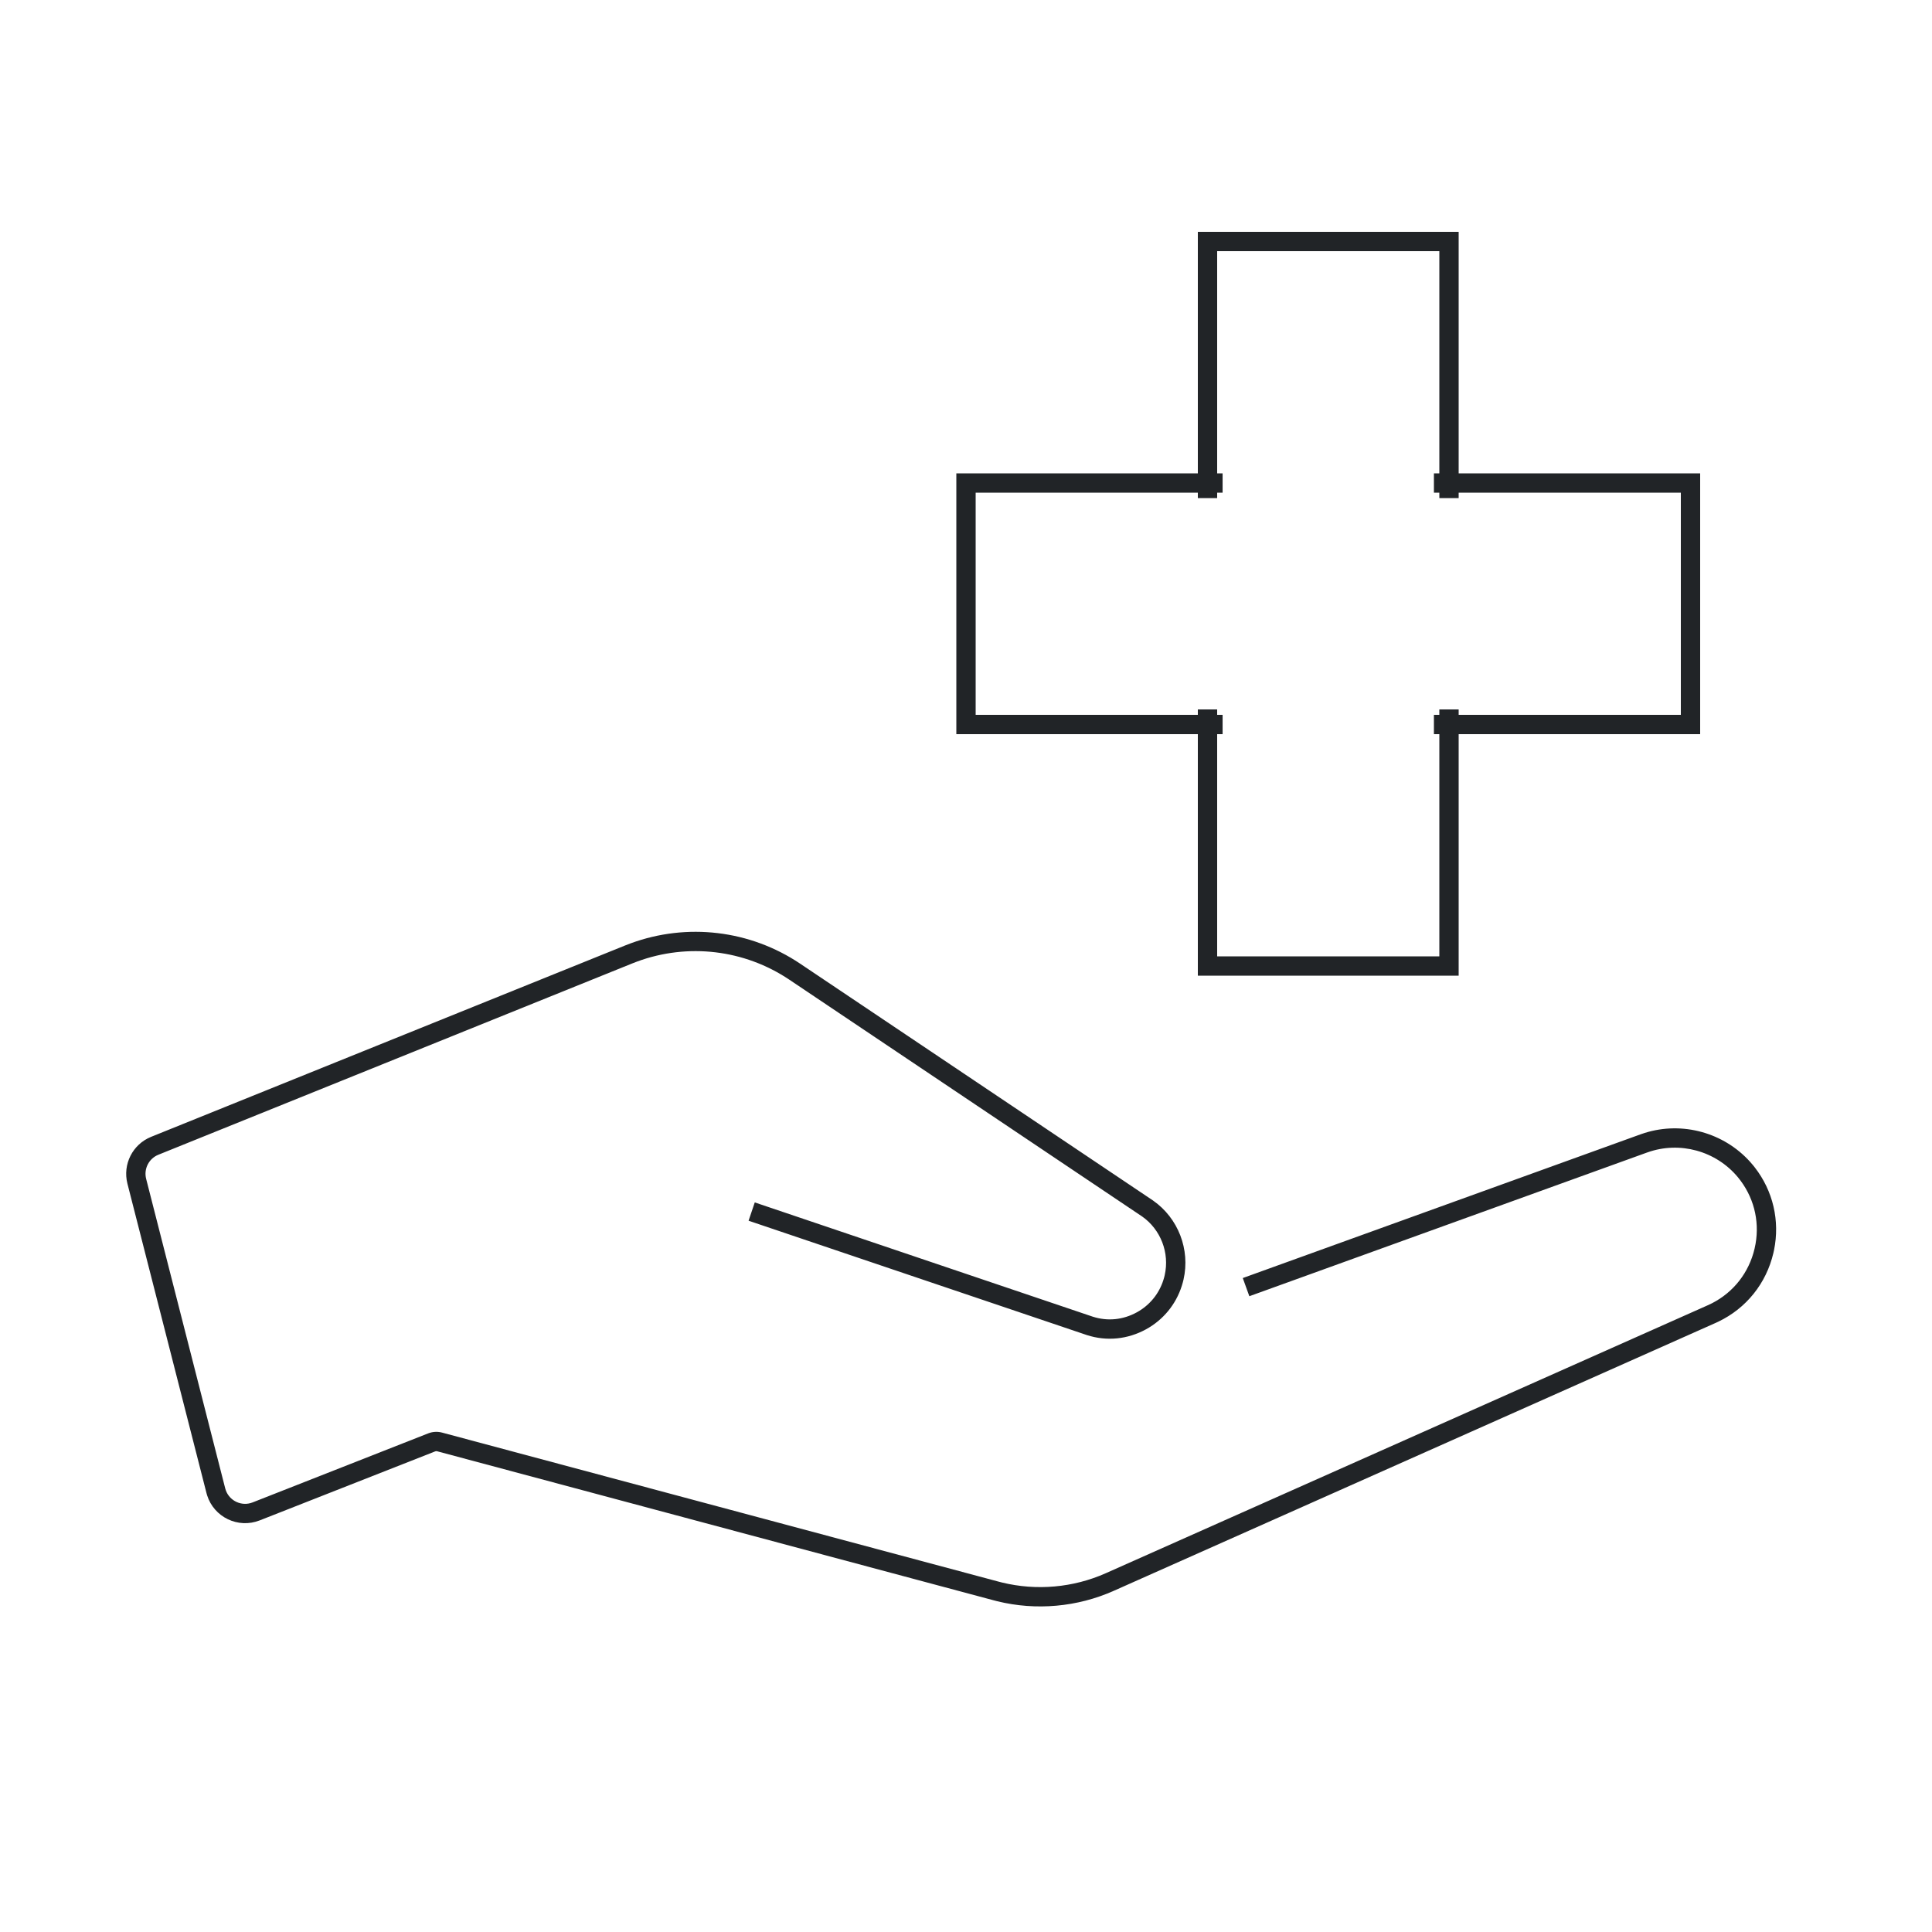 <svg width="200" height="200" viewBox="0 0 200 200" fill="none" xmlns="http://www.w3.org/2000/svg">
<path d="M65.272 97.659C71.118 95.51 77.64 96.275 82.828 99.757L119.354 124.272L119.361 124.278L119.369 124.283C121.978 126.108 123.22 129.356 122.52 132.452L122.445 132.751C121.92 134.71 120.696 136.354 118.983 137.407L118.634 137.61C116.743 138.646 114.576 138.872 112.514 138.207L112.507 138.204L112.5 138.202L77.492 126.368L78.133 124.474L113.126 136.303H113.127C114.655 136.795 116.254 136.634 117.673 135.856L117.934 135.705C119.212 134.92 120.121 133.7 120.514 132.233L120.568 132.011C121.091 129.702 120.163 127.279 118.224 125.923H118.223L81.713 101.418C77.06 98.295 71.209 97.607 65.963 99.536L65.457 99.731L16.393 119.539C15.406 119.937 14.866 121.004 15.129 122.035L23.314 154.077L23.386 154.303C23.797 155.397 25.036 155.968 26.151 155.529L44.315 148.387C44.767 148.208 45.275 148.171 45.76 148.301L103.372 163.73L103.718 163.819C107.295 164.695 111.106 164.358 114.479 162.855L176.791 135.119H176.792L177.245 134.902C179.469 133.757 181.052 131.731 181.632 129.263L181.733 128.769C182.168 126.296 181.513 123.811 179.907 121.869V121.868C177.643 119.142 173.883 118.104 170.547 119.294L170.546 119.293L129.331 134.184L128.991 133.243L128.652 132.303L169.871 117.411L169.875 117.41L170.264 117.28C174.165 116.059 178.451 117.246 181.18 120.283L181.447 120.593L181.449 120.595L181.643 120.836C183.546 123.276 184.269 126.374 183.646 129.416L183.578 129.72C182.841 132.858 180.774 135.432 177.886 136.816L177.605 136.946L115.292 164.683C111.513 166.366 107.249 166.743 103.241 165.762L102.855 165.662L45.242 150.232C45.185 150.217 45.115 150.22 45.05 150.246L45.047 150.248L26.883 157.391C24.646 158.27 22.153 157.057 21.441 154.795L21.377 154.572L13.191 122.53C12.681 120.529 13.728 118.458 15.644 117.685L64.709 97.876L65.272 97.659ZM151 49H176V76H151V101H124V76H99V49H124V24H151V49ZM126 49H126.563V51H126V51.562H124V51H101V74H124V73.438H126V74H126.563V76H126V99H149V76H148.438V74H149V73.438H151V74H174V51H151V51.562H149V51H148.438V49H149V26H126V49Z" fill="#212427"/>
</svg>
